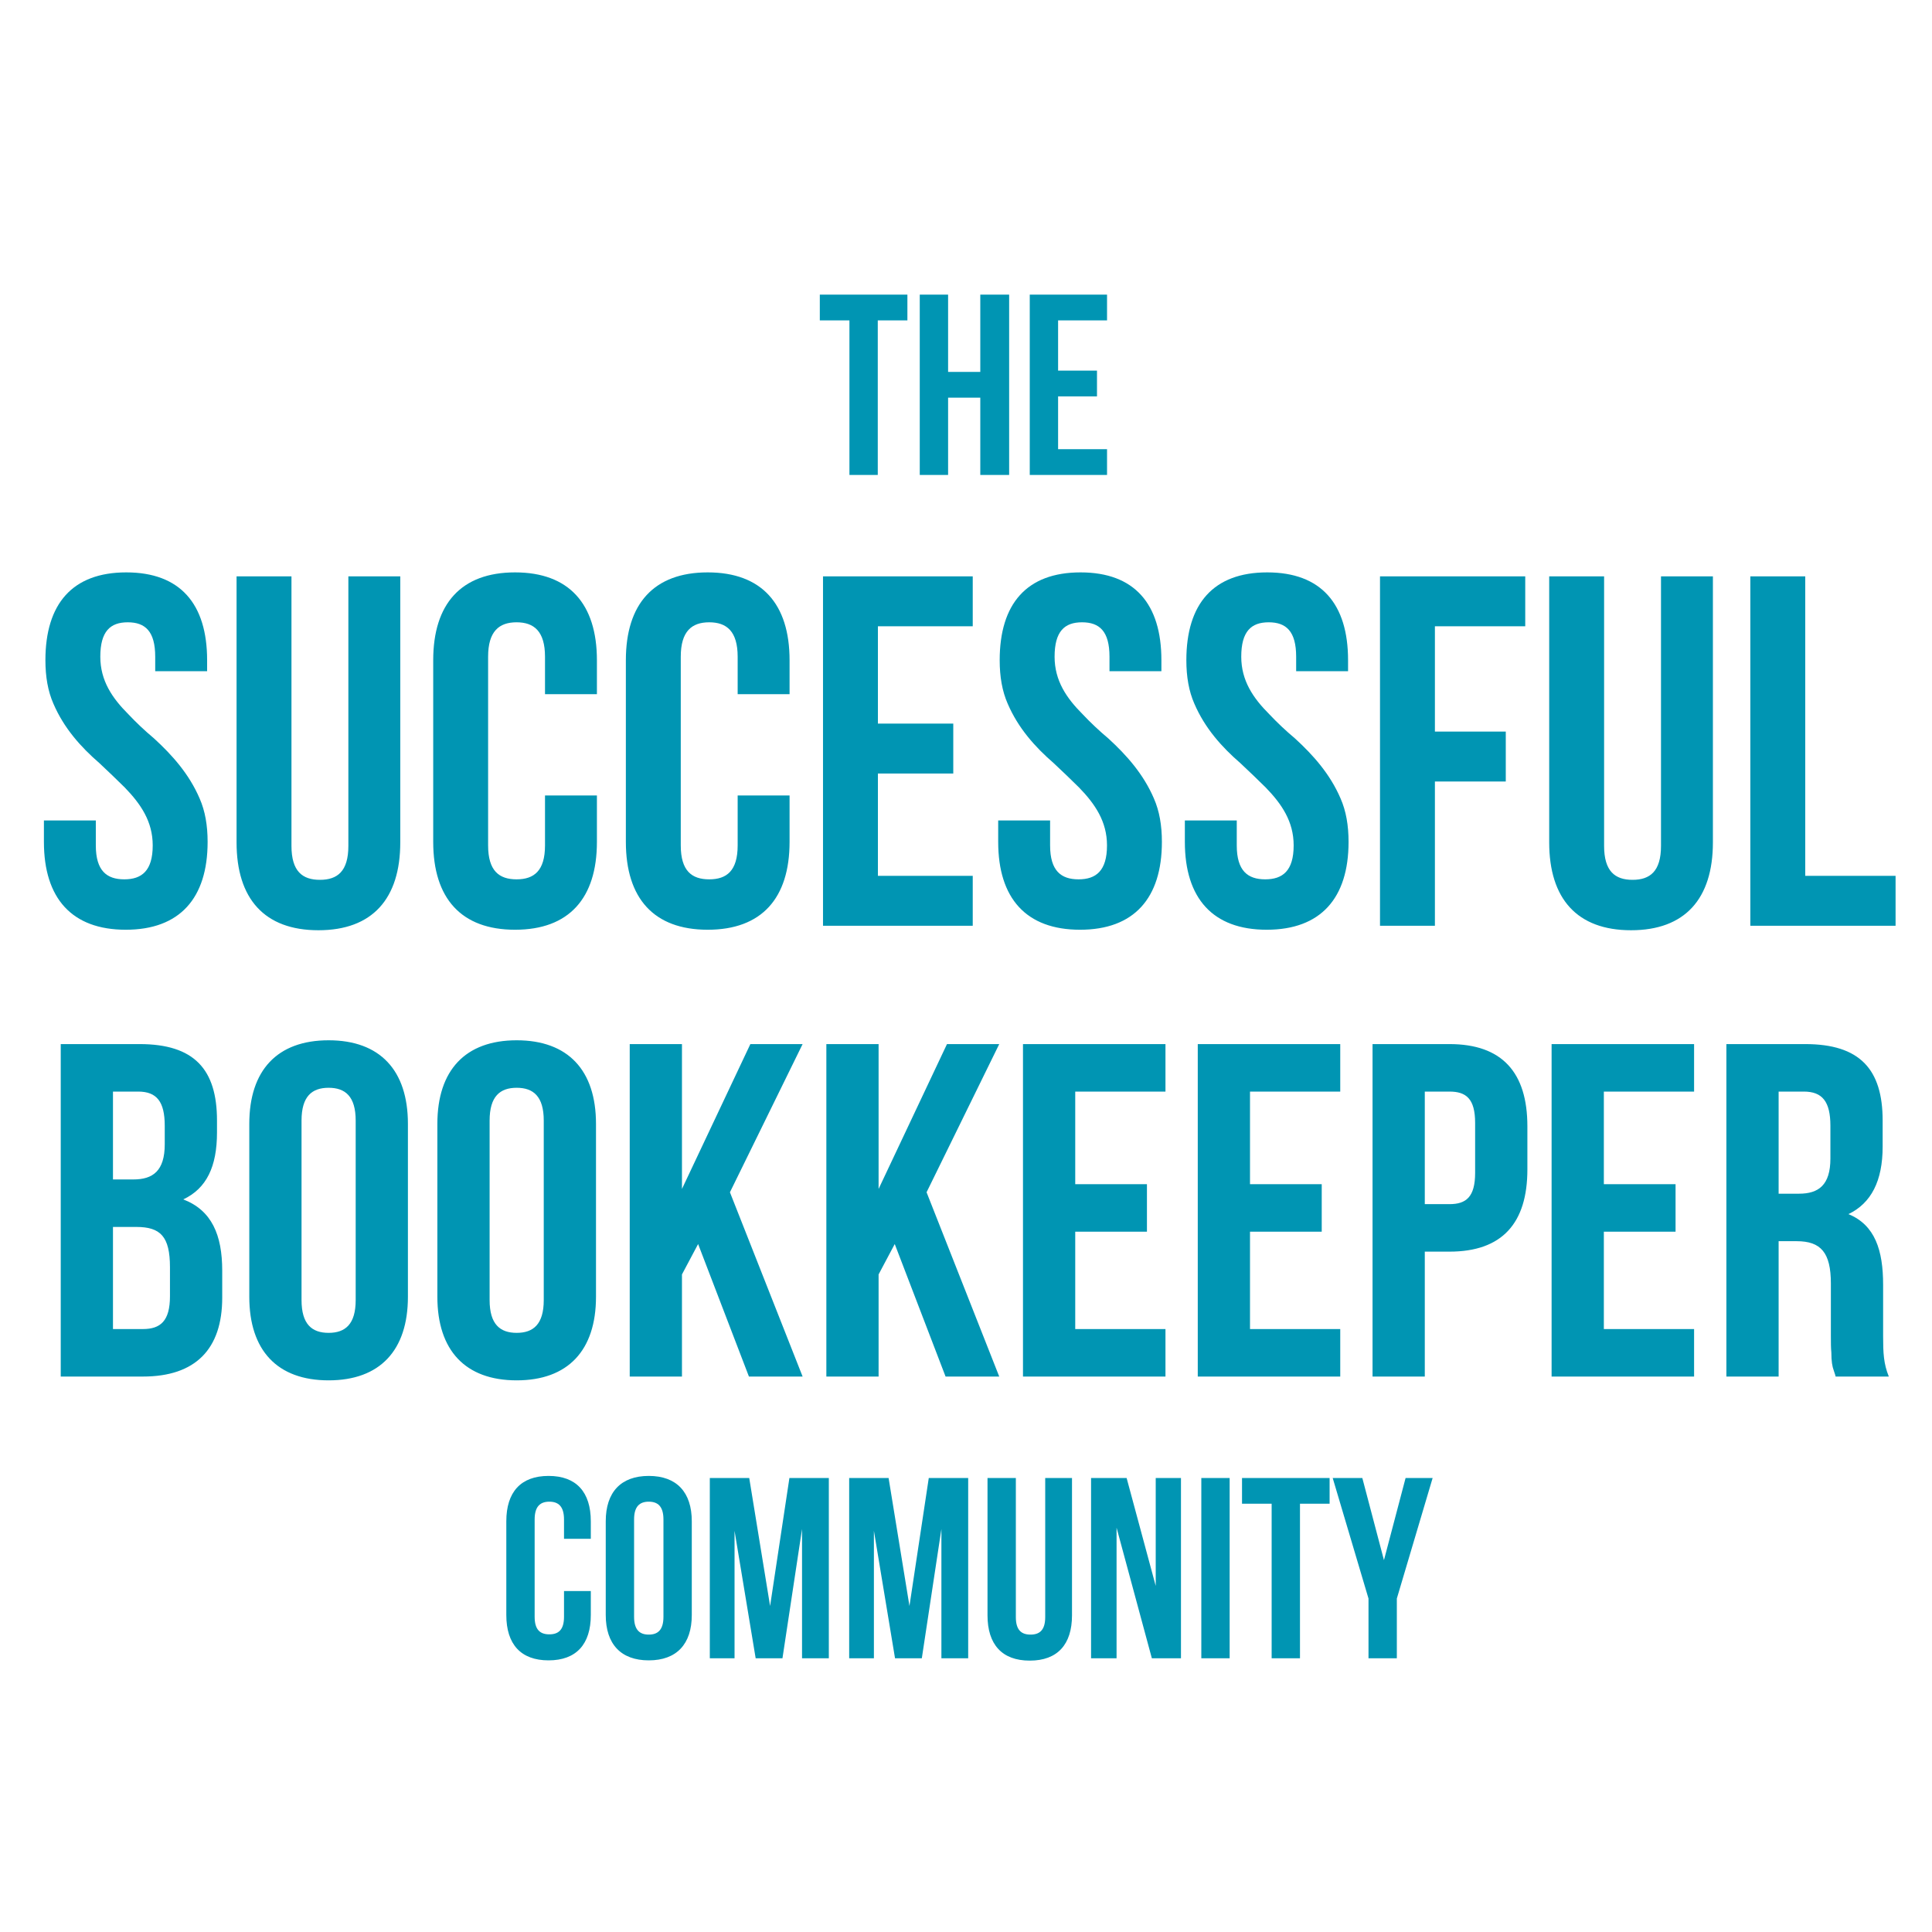 <?xml version="1.0" encoding="UTF-8"?>
<svg width="240px" height="240px" viewBox="0 0 240 240" version="1.1" xmlns="http://www.w3.org/2000/svg" xmlns:xlink="http://www.w3.org/1999/xlink">
    <title>the-successful-bookkeeper-community-logo-blue-240</title>
    <g id="the-successful-bookkeeper-community-logo-blue-240" stroke="none" stroke-width="1" fill="none" fill-rule="evenodd">
        <g id="Group" transform="translate(4, 30)" fill="#0095B3" fill-rule="nonzero">
            <path d="M13.752,141 C20.3,141 23.605,137.578 23.605,131.206 L23.605,127.843 C23.605,123.418 22.306,120.35 18.767,118.993 C21.657,117.636 22.956,114.922 22.956,110.674 L22.956,109.199 C22.956,102.827 20.123,99.7 13.338,99.7 L3.545,99.7 L3.545,141 L13.752,141 Z M12.572,116.515 L10.034,116.515 L10.034,105.6 L13.162,105.6 C15.463,105.6 16.465,106.839 16.465,109.848 L16.465,112.149 C16.465,115.453 14.991,116.515 12.572,116.515 Z M13.752,135.1 L10.034,135.1 L10.034,122.415 L12.925,122.415 C15.934,122.415 17.114,123.595 17.114,127.43 L17.114,131.029 C17.114,134.097 15.934,135.1 13.752,135.1 Z M36.821,141.472 C43.193,141.472 46.673,137.755 46.673,131.088 L46.673,109.612 C46.673,102.945 43.193,99.228 36.821,99.228 C30.448,99.228 26.968,102.945 26.968,109.612 L26.968,131.088 C26.968,137.755 30.448,141.472 36.821,141.472 Z M36.821,135.572 C34.755,135.572 33.458,134.51 33.458,131.501 L33.458,109.199 C33.458,106.19 34.755,105.128 36.821,105.128 C38.886,105.128 40.184,106.19 40.184,109.199 L40.184,131.501 C40.184,134.51 38.886,135.572 36.821,135.572 Z M60.184,141.472 C66.556,141.472 70.037,137.755 70.037,131.088 L70.037,109.612 C70.037,102.945 66.556,99.228 60.184,99.228 C53.812,99.228 50.331,102.945 50.331,109.612 L50.331,131.088 C50.331,137.755 53.812,141.472 60.184,141.472 Z M60.184,135.572 C58.12,135.572 56.822,134.51 56.822,131.501 L56.822,109.199 C56.822,106.19 58.12,105.128 60.184,105.128 C62.249,105.128 63.547,106.19 63.547,109.199 L63.547,131.501 C63.547,134.51 62.249,135.572 60.184,135.572 Z M80.716,141 L80.716,128.315 L82.722,124.539 L89.035,141 L95.703,141 L86.675,118.108 L95.703,99.7 L89.213,99.7 L80.716,117.695 L80.716,99.7 L74.227,99.7 L74.227,141 L80.716,141 Z M105.142,141 L105.142,128.315 L107.148,124.539 L113.462,141 L120.129,141 L111.102,118.108 L120.129,99.7 L113.638,99.7 L105.142,117.695 L105.142,99.7 L98.653,99.7 L98.653,141 L105.142,141 Z M140.779,141 L140.779,135.1 L129.569,135.1 L129.569,123.005 L138.477,123.005 L138.477,117.105 L129.569,117.105 L129.569,105.6 L140.779,105.6 L140.779,99.7 L123.079,99.7 L123.079,141 L140.779,141 Z M162.49,141 L162.49,135.1 L151.28,135.1 L151.28,123.005 L160.19,123.005 L160.19,117.105 L151.28,117.105 L151.28,105.6 L162.49,105.6 L162.49,99.7 L144.791,99.7 L144.791,141 L162.49,141 Z M172.993,141 L172.993,125.483 L176.06,125.483 C182.609,125.483 185.737,121.943 185.737,115.276 L185.737,109.907 C185.737,103.24 182.609,99.7 176.06,99.7 L166.502,99.7 L166.502,141 L172.993,141 Z M176.06,119.583 L172.993,119.583 L172.993,105.6 L176.06,105.6 C178.125,105.6 179.246,106.485 179.246,109.494 L179.246,115.689 C179.246,118.698 178.125,119.583 176.06,119.583 Z M206.446,141 L206.446,135.1 L195.236,135.1 L195.236,123.005 L204.144,123.005 L204.144,117.105 L195.236,117.105 L195.236,105.6 L206.446,105.6 L206.446,99.7 L188.745,99.7 L188.745,141 L206.446,141 Z M216.947,141 L216.947,124.185 L219.19,124.185 C222.198,124.185 223.438,125.601 223.438,129.436 L223.438,135.926 C223.438,136.752 223.438,137.46 223.496,137.991 C223.496,139.112 223.614,139.761 223.792,140.233 C223.851,140.469 223.969,140.705 224.028,141 L230.636,141 C229.987,139.407 229.928,138.05 229.928,135.985 L229.928,129.613 C229.928,125.306 228.924,122.179 225.62,120.822 C228.452,119.465 229.869,116.692 229.869,112.444 L229.869,109.199 C229.869,102.827 227.036,99.7 220.251,99.7 L210.458,99.7 L210.458,141 L216.947,141 Z M219.484,118.285 L216.947,118.285 L216.947,105.6 L220.075,105.6 C222.375,105.6 223.379,106.839 223.379,109.848 L223.379,113.919 C223.379,117.223 221.904,118.285 219.484,118.285 Z" id="BOOKKEEPER"></path>
            <path d="M11.623,85.496 C18.319,85.496 21.791,81.59 21.791,74.584 C21.791,72.538 21.481,70.74 20.799,69.19 C19.497,66.152 17.389,63.796 15.157,61.75 C13.979,60.758 12.925,59.766 11.933,58.712 C9.949,56.728 8.461,54.558 8.461,51.582 C8.461,48.42 9.701,47.304 11.871,47.304 C14.041,47.304 15.281,48.42 15.281,51.582 L15.281,53.38 L21.729,53.38 L21.729,52.016 C21.729,45.01 18.381,41.104 11.685,41.104 C4.989,41.104 1.641,45.01 1.641,52.016 C1.641,54.062 1.951,55.86 2.633,57.41 C3.935,60.448 6.043,62.804 8.337,64.788 C9.453,65.842 10.507,66.834 11.499,67.826 C13.483,69.872 14.971,72.042 14.971,75.018 C14.971,78.18 13.607,79.234 11.437,79.234 C9.267,79.234 7.903,78.18 7.903,75.018 L7.903,71.918 L1.455,71.918 L1.455,74.584 C1.455,81.59 4.927,85.496 11.623,85.496 Z M35.555,85.558 C42.251,85.558 45.723,81.652 45.723,74.646 L45.723,41.6 L39.275,41.6 L39.275,75.08 C39.275,78.242 37.911,79.296 35.741,79.296 C33.571,79.296 32.207,78.242 32.207,75.08 L32.207,41.6 L25.387,41.6 L25.387,74.646 C25.387,81.652 28.859,85.558 35.555,85.558 Z M59.983,85.496 C66.679,85.496 70.151,81.59 70.151,74.584 L70.151,68.818 L63.703,68.818 L63.703,75.018 C63.703,78.18 62.339,79.234 60.169,79.234 C57.999,79.234 56.635,78.18 56.635,75.018 L56.635,51.582 C56.635,48.42 57.999,47.304 60.169,47.304 C62.339,47.304 63.703,48.42 63.703,51.582 L63.703,56.232 L70.151,56.232 L70.151,52.016 C70.151,45.01 66.679,41.104 59.983,41.104 C53.287,41.104 49.815,45.01 49.815,52.016 L49.815,74.584 C49.815,81.59 53.287,85.496 59.983,85.496 Z M83.915,85.496 C90.611,85.496 94.083,81.59 94.083,74.584 L94.083,68.818 L87.635,68.818 L87.635,75.018 C87.635,78.18 86.271,79.234 84.101,79.234 C81.931,79.234 80.567,78.18 80.567,75.018 L80.567,51.582 C80.567,48.42 81.931,47.304 84.101,47.304 C86.271,47.304 87.635,48.42 87.635,51.582 L87.635,56.232 L94.083,56.232 L94.083,52.016 C94.083,45.01 90.611,41.104 83.915,41.104 C77.219,41.104 73.747,45.01 73.747,52.016 L73.747,74.584 C73.747,81.59 77.219,85.496 83.915,85.496 Z M116.837,85 L116.837,78.8 L105.057,78.8 L105.057,66.09 L114.419,66.09 L114.419,59.89 L105.057,59.89 L105.057,47.8 L116.837,47.8 L116.837,41.6 L98.237,41.6 L98.237,85 L116.837,85 Z M130.167,85.496 C136.863,85.496 140.335,81.59 140.335,74.584 C140.335,72.538 140.025,70.74 139.343,69.19 C138.041,66.152 135.933,63.796 133.701,61.75 C132.523,60.758 131.469,59.766 130.477,58.712 C128.493,56.728 127.005,54.558 127.005,51.582 C127.005,48.42 128.245,47.304 130.415,47.304 C132.585,47.304 133.825,48.42 133.825,51.582 L133.825,53.38 L140.273,53.38 L140.273,52.016 C140.273,45.01 136.925,41.104 130.229,41.104 C123.533,41.104 120.185,45.01 120.185,52.016 C120.185,54.062 120.495,55.86 121.177,57.41 C122.479,60.448 124.587,62.804 126.881,64.788 C127.997,65.842 129.051,66.834 130.043,67.826 C132.027,69.872 133.515,72.042 133.515,75.018 C133.515,78.18 132.151,79.234 129.981,79.234 C127.811,79.234 126.447,78.18 126.447,75.018 L126.447,71.918 L119.999,71.918 L119.999,74.584 C119.999,81.59 123.471,85.496 130.167,85.496 Z M153.355,85.496 C160.051,85.496 163.523,81.59 163.523,74.584 C163.523,72.538 163.213,70.74 162.531,69.19 C161.229,66.152 159.121,63.796 156.889,61.75 C155.711,60.758 154.657,59.766 153.665,58.712 C151.681,56.728 150.193,54.558 150.193,51.582 C150.193,48.42 151.433,47.304 153.603,47.304 C155.773,47.304 157.013,48.42 157.013,51.582 L157.013,53.38 L163.461,53.38 L163.461,52.016 C163.461,45.01 160.113,41.104 153.417,41.104 C146.721,41.104 143.373,45.01 143.373,52.016 C143.373,54.062 143.683,55.86 144.365,57.41 C145.667,60.448 147.775,62.804 150.069,64.788 C151.185,65.842 152.239,66.834 153.231,67.826 C155.215,69.872 156.703,72.042 156.703,75.018 C156.703,78.18 155.339,79.234 153.169,79.234 C150.999,79.234 149.635,78.18 149.635,75.018 L149.635,71.918 L143.187,71.918 L143.187,74.584 C143.187,81.59 146.659,85.496 153.355,85.496 Z M174.249,85 L174.249,67.082 L183.053,67.082 L183.053,60.882 L174.249,60.882 L174.249,47.8 L185.471,47.8 L185.471,41.6 L167.429,41.6 L167.429,85 L174.249,85 Z M198.615,85.558 C205.311,85.558 208.783,81.652 208.783,74.646 L208.783,41.6 L202.335,41.6 L202.335,75.08 C202.335,78.242 200.971,79.296 198.801,79.296 C196.631,79.296 195.267,78.242 195.267,75.08 L195.267,41.6 L188.447,41.6 L188.447,74.646 C188.447,81.652 191.919,85.558 198.615,85.558 Z M231.475,85 L231.475,78.8 L220.253,78.8 L220.253,41.6 L213.433,41.6 L213.433,85 L231.475,85 Z" id="SUCCESSFUL"></path>
            <path d="M105.04,29 L105.04,9.8 L108.72,9.8 L108.72,6.6 L97.84,6.6 L97.84,9.8 L101.52,9.8 L101.52,29 L105.04,29 Z M113.776,29 L113.776,19.4 L117.776,19.4 L117.776,29 L121.36,29 L121.36,6.6 L117.776,6.6 L117.776,16.2 L113.776,16.2 L113.776,6.6 L110.256,6.6 L110.256,29 L113.776,29 Z M133.52,29 L133.52,25.8 L127.44,25.8 L127.44,19.24 L132.272,19.24 L132.272,16.04 L127.44,16.04 L127.44,9.8 L133.52,9.8 L133.52,6.6 L123.92,6.6 L123.92,29 L133.52,29 Z" id="THE"></path>
            <path d="M64.144,176.256 C67.6,176.256 69.392,174.24 69.392,170.624 L69.392,167.648 L66.064,167.648 L66.064,170.848 C66.064,172.48 65.36,173.024 64.24,173.024 C63.12,173.024 62.416,172.48 62.416,170.848 L62.416,158.752 C62.416,157.12 63.12,156.544 64.24,156.544 C65.36,156.544 66.064,157.12 66.064,158.752 L66.064,161.152 L69.392,161.152 L69.392,158.976 C69.392,155.36 67.6,153.344 64.144,153.344 C60.688,153.344 58.896,155.36 58.896,158.976 L58.896,170.624 C58.896,174.24 60.688,176.256 64.144,176.256 Z M76.592,176.256 C80.048,176.256 81.936,174.24 81.936,170.624 L81.936,158.976 C81.936,155.36 80.048,153.344 76.592,153.344 C73.136,153.344 71.248,155.36 71.248,158.976 L71.248,170.624 C71.248,174.24 73.136,176.256 76.592,176.256 Z M76.592,173.056 C75.472,173.056 74.768,172.48 74.768,170.848 L74.768,158.752 C74.768,157.12 75.472,156.544 76.592,156.544 C77.712,156.544 78.416,157.12 78.416,158.752 L78.416,170.848 C78.416,172.48 77.712,173.056 76.592,173.056 Z M87.248,176 L87.248,160.16 L89.872,176 L93.2,176 L95.632,159.936 L95.632,176 L98.96,176 L98.96,153.6 L94.064,153.6 L91.664,169.504 L89.072,153.6 L84.176,153.6 L84.176,176 L87.248,176 Z M104.56,176 L104.56,160.16 L107.184,176 L110.512,176 L112.944,159.936 L112.944,176 L116.272,176 L116.272,153.6 L111.376,153.6 L108.976,169.504 L106.384,153.6 L101.488,153.6 L101.488,176 L104.56,176 Z M123.92,176.288 C127.376,176.288 129.168,174.272 129.168,170.656 L129.168,153.6 L125.84,153.6 L125.84,170.88 C125.84,172.512 125.136,173.056 124.016,173.056 C122.896,173.056 122.192,172.512 122.192,170.88 L122.192,153.6 L118.672,153.6 L118.672,170.656 C118.672,174.272 120.464,176.288 123.92,176.288 Z M134.704,176 L134.704,159.776 L139.088,176 L142.704,176 L142.704,153.6 L139.568,153.6 L139.568,167.008 L135.952,153.6 L131.536,153.6 L131.536,176 L134.704,176 Z M148.752,176 L148.752,153.6 L145.232,153.6 L145.232,176 L148.752,176 Z M157.488,176 L157.488,156.8 L161.168,156.8 L161.168,153.6 L150.288,153.6 L150.288,156.8 L153.968,156.8 L153.968,176 L157.488,176 Z M169.52,176 L169.52,168.576 L173.968,153.6 L170.608,153.6 L167.92,163.808 L165.232,153.6 L161.552,153.6 L166,168.576 L166,176 L169.52,176 Z" id="COMMUNITY"></path>
        </g>
    </g>
</svg>
